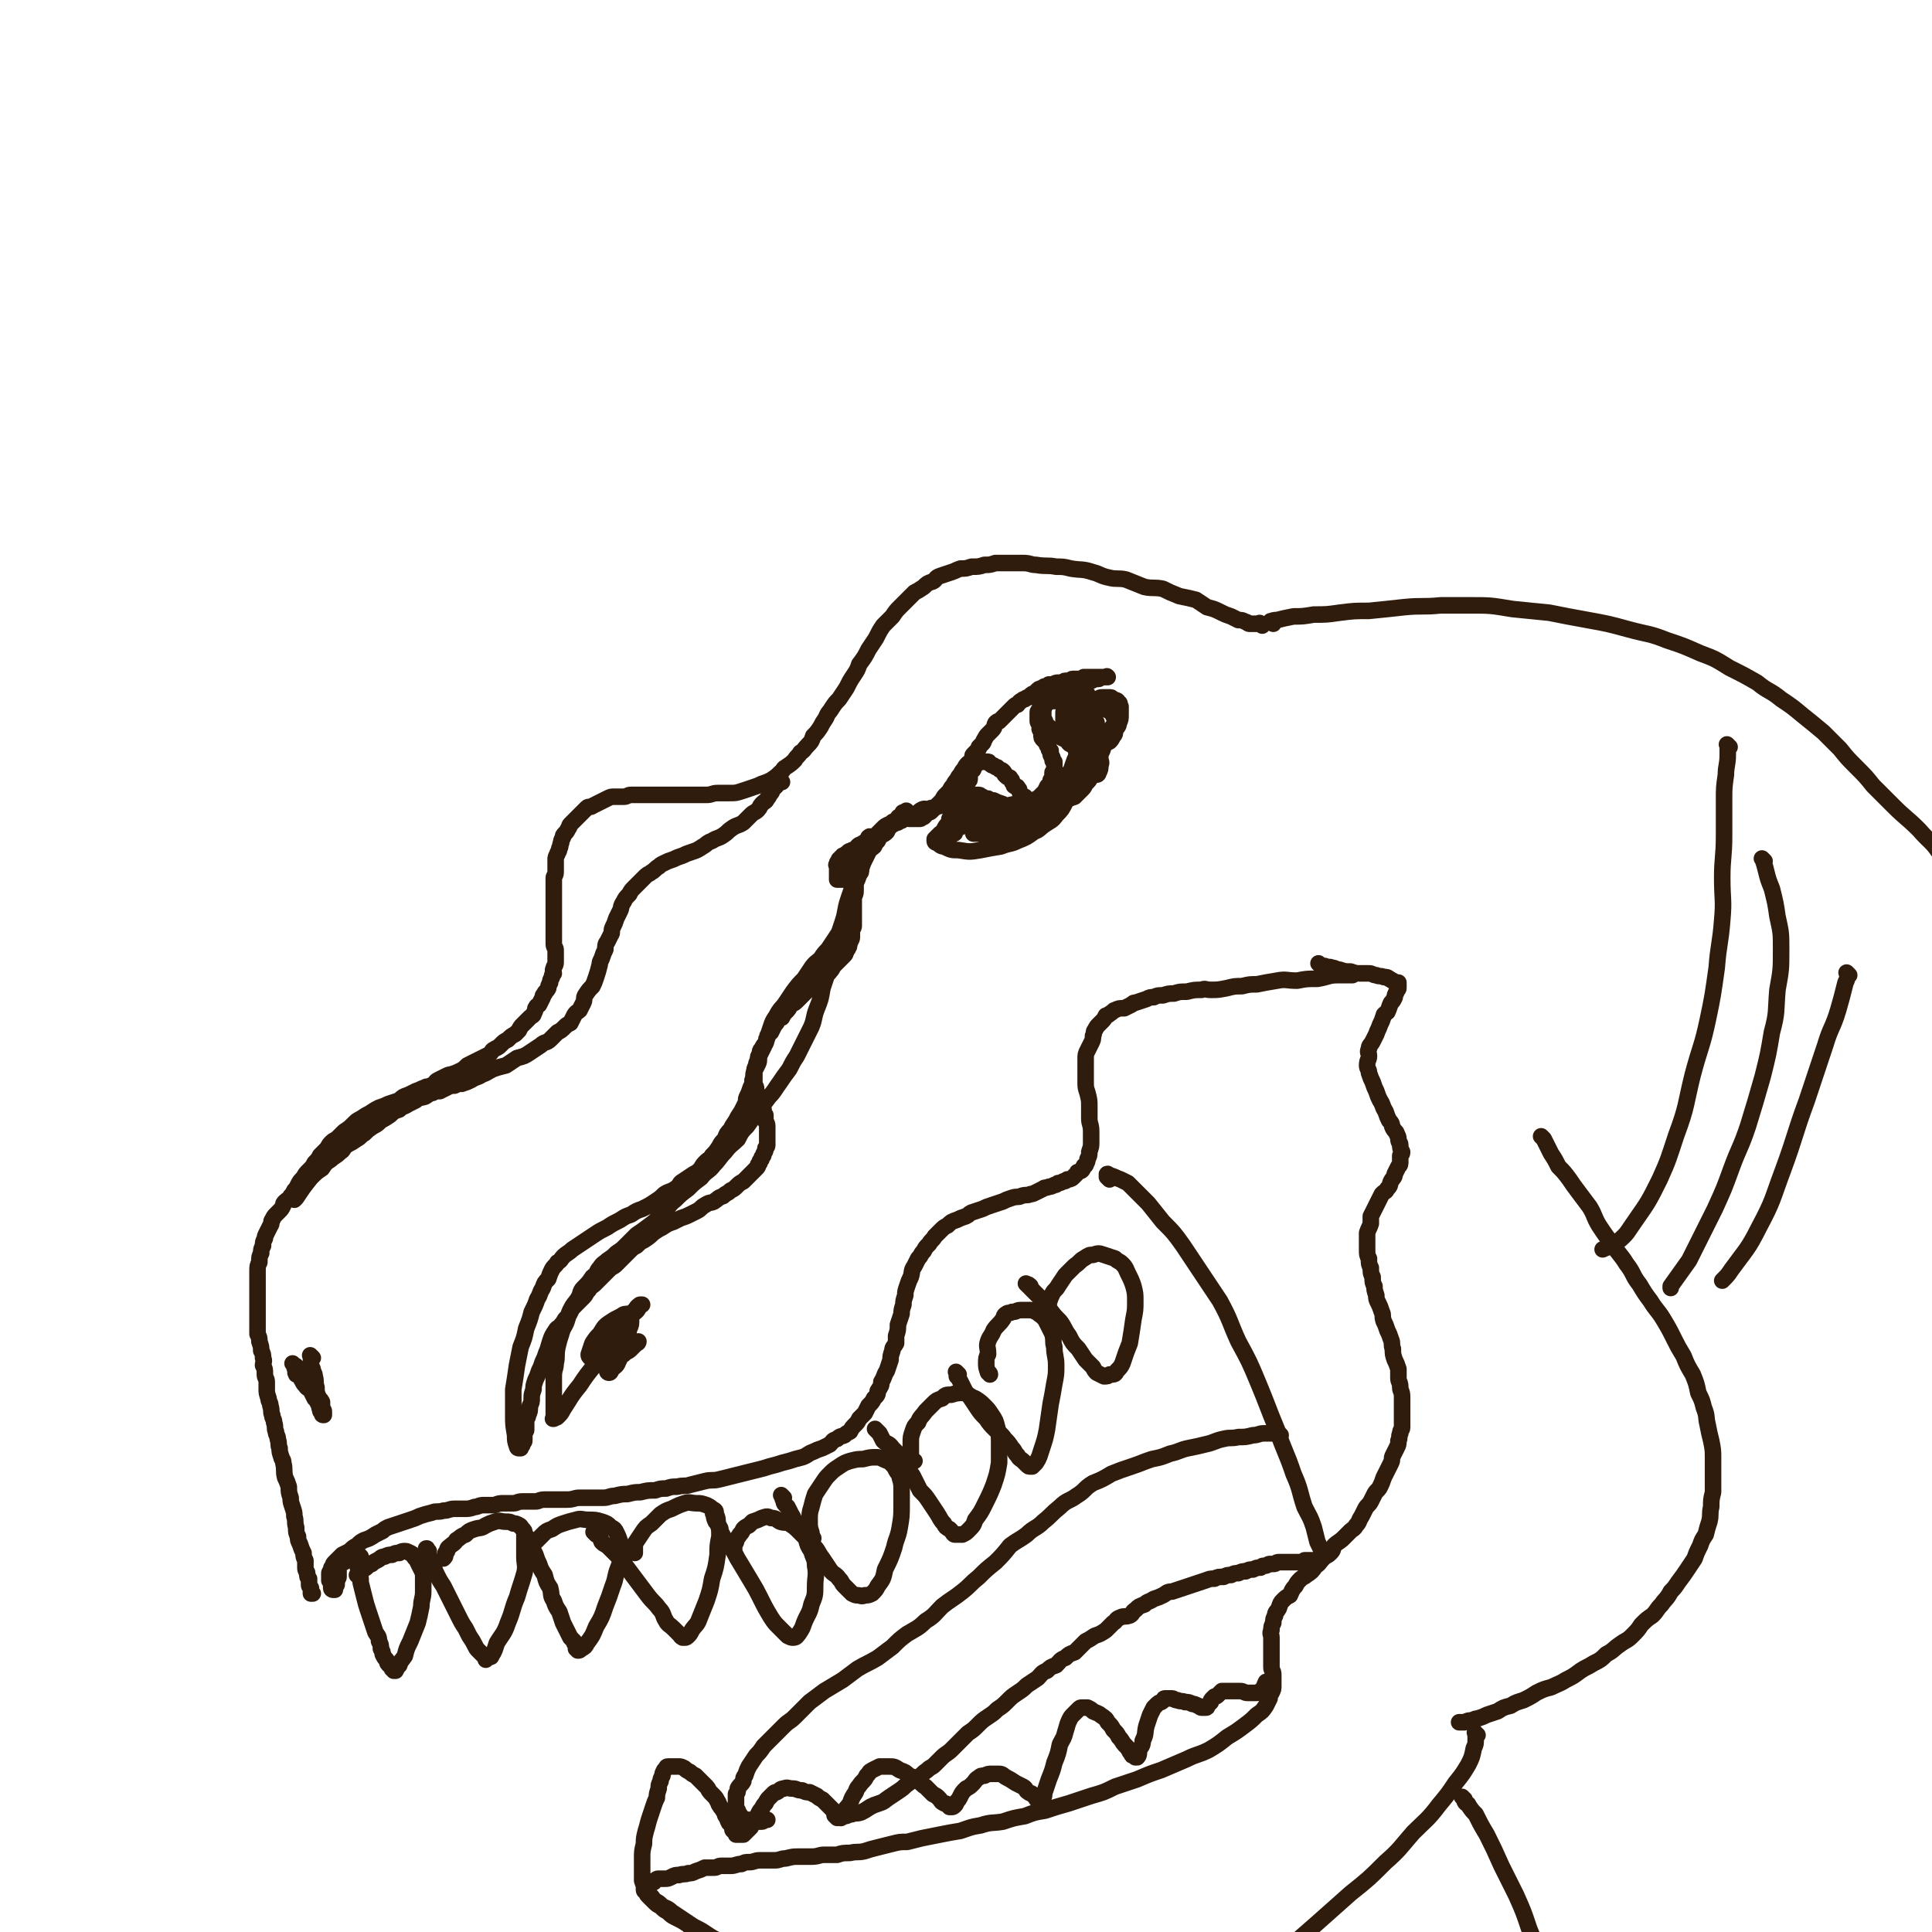 <svg viewBox='0 0 1050 1050' version='1.1' xmlns='http://www.w3.org/2000/svg' xmlns:xlink='http://www.w3.org/1999/xlink'><g fill='none' stroke='#301C0C' stroke-width='9' stroke-linecap='round' stroke-linejoin='round'><path d='M492,443c-1,-1 -1,-1 -1,-1 -1,-1 0,0 0,0 0,0 0,0 0,0 0,0 0,0 0,0 -1,-1 0,0 0,0 0,0 0,0 0,0 0,0 0,0 0,0 -1,-1 0,0 0,0 0,0 0,0 0,0 0,0 0,0 0,0 -1,-1 0,0 0,0 0,0 0,0 0,0 0,1 0,1 0,1 0,0 0,0 0,0 1,1 1,0 2,1 1,0 1,1 1,1 0,0 0,0 0,0 1,0 1,0 2,0 1,0 1,0 1,0 1,0 1,0 1,0 1,0 1,0 2,0 1,0 0,-1 1,-1 0,0 1,0 1,0 1,-1 1,-1 2,-2 1,-1 1,0 2,-1 1,-1 1,-1 2,-2 1,-1 1,-1 2,-2 1,-1 1,-1 2,-2 1,-2 1,-2 2,-3 1,-1 1,-1 2,-2 1,-2 1,-2 2,-3 1,-2 1,-2 2,-3 1,-2 1,-2 2,-3 1,-2 1,-2 2,-3 1,-2 1,-2 2,-3 1,-1 2,-1 2,-2 1,-2 0,-2 1,-3 1,-1 1,-1 2,-2 1,-1 1,-1 1,-2 1,-1 1,-1 2,-2 1,-1 0,-1 1,-2 1,-2 1,-2 2,-3 1,-1 1,-1 2,-2 2,-2 1,-2 2,-4 1,-1 1,-1 2,-1 1,-1 1,-1 2,-2 1,-1 1,-1 2,-2 1,-1 1,-1 2,-2 1,-1 1,-1 2,-2 1,-1 1,-1 2,-1 1,-1 1,-2 2,-2 1,-1 1,-1 2,-1 1,-1 1,-1 2,-1 1,-1 1,-1 1,-1 1,-1 1,-1 2,-1 1,-1 1,-1 2,-2 0,0 0,0 0,0 1,-1 2,-1 3,-1 0,0 0,-1 1,-1 1,0 1,0 2,-1 1,0 1,0 2,0 1,0 1,-1 3,-1 1,0 1,0 2,0 1,0 1,-1 2,-1 1,0 1,0 2,0 1,0 1,-1 2,-1 1,0 1,0 2,0 1,0 1,0 2,0 1,0 1,0 2,-1 1,0 1,0 2,0 1,0 1,0 2,0 1,0 1,0 2,0 1,0 1,0 2,0 0,0 0,0 1,0 0,0 0,0 1,0 1,0 1,0 1,0 0,0 0,0 0,0 1,0 1,0 1,0 0,0 0,0 0,0 1,0 1,0 1,0 0,0 0,0 0,0 0,0 0,0 0,0 -1,-1 0,0 0,0 0,0 0,0 0,0 0,0 0,0 -1,0 0,0 0,0 0,0 0,0 0,0 -1,0 -1,0 -1,0 -2,0 -1,0 0,1 -1,1 -1,0 -1,0 -2,0 -1,0 -1,1 -2,1 -1,0 -1,0 -2,0 -1,0 -1,1 -2,1 -1,0 -1,0 -2,0 -1,0 -1,0 -2,1 -1,0 -1,1 -2,1 -1,1 -1,0 -2,1 -1,1 -1,1 -2,2 -1,1 -1,1 -2,1 -1,1 -1,1 -2,1 -1,1 -1,0 -2,1 -1,0 -1,0 -2,1 -1,0 -1,0 -2,1 -1,0 -1,1 -1,1 0,1 0,1 0,1 0,1 0,1 -1,1 0,1 0,1 -1,1 -1,0 -1,0 -1,0 0,0 0,1 0,1 0,1 -1,0 -1,1 0,0 0,0 0,1 0,1 0,1 0,2 0,1 0,1 0,1 0,1 0,1 0,1 0,1 1,1 1,2 1,1 0,1 0,2 0,1 1,1 1,2 0,1 0,1 0,1 0,2 0,2 1,3 1,1 1,1 1,1 1,1 1,1 1,2 1,1 1,1 1,2 0,1 1,1 1,1 0,1 0,1 0,2 0,1 1,1 1,2 0,1 0,1 0,1 0,1 1,1 1,1 0,1 0,1 0,2 0,1 0,1 0,1 0,1 0,1 0,2 0,1 -1,0 -1,1 0,1 0,1 0,2 0,1 0,1 -1,2 0,0 0,0 0,1 0,1 0,1 -1,2 0,0 -1,0 -1,1 -1,1 0,1 -1,2 0,0 0,0 -1,1 0,0 0,0 -1,1 -1,1 -1,1 -2,2 0,0 -1,0 -2,1 -1,0 -1,0 -2,1 0,0 0,0 -1,1 -1,0 -1,0 -2,1 -1,0 -1,0 -2,0 -1,0 -1,1 -2,1 -2,1 -2,0 -4,0 -1,0 -1,0 -2,0 -1,0 -1,0 -2,0 -1,0 -1,0 -2,0 0,0 0,0 -1,0 -1,0 -1,0 -2,0 -1,0 -1,0 -2,0 -1,0 -1,-1 -2,-1 0,0 0,0 -1,0 -1,0 -1,-1 -2,-1 -1,0 -1,0 -2,0 0,0 0,-1 -1,-1 0,0 0,0 -1,0 0,0 -1,0 -1,-1 0,0 0,-1 0,-1 0,0 0,0 -1,0 0,0 0,0 0,0 0,0 0,0 -1,-1 0,0 0,0 0,0 0,0 -1,0 -1,-1 0,0 0,0 0,-1 0,0 0,0 0,-1 0,0 0,0 0,-1 0,-1 0,-1 0,-2 0,-1 1,-1 1,-2 1,-1 1,-1 1,-2 0,-1 0,-1 0,-2 0,-1 0,-1 1,-2 0,-1 1,0 1,-1 0,0 0,-1 0,-1 0,-1 1,0 1,-1 0,0 0,-1 0,-1 0,0 1,0 1,0 1,0 0,-1 1,-1 1,0 1,0 1,0 1,0 1,0 1,0 1,0 1,0 1,0 1,0 1,0 2,0 1,0 0,1 1,1 1,1 1,1 2,1 1,1 1,1 2,1 1,1 1,1 1,1 1,1 1,0 2,1 1,1 1,1 1,2 1,1 1,1 1,1 1,1 2,0 2,1 1,1 1,1 1,2 1,1 1,1 1,2 1,1 2,0 2,1 1,1 1,1 1,2 1,1 0,2 1,2 1,1 1,1 2,1 1,1 1,1 1,2 1,1 1,1 1,1 '/><path d='M593,386c-1,-1 -1,-1 -1,-1 -1,-1 0,0 0,0 0,0 0,0 0,0 0,0 0,0 0,0 -1,-1 0,0 0,0 0,0 -1,0 -2,0 -1,0 -1,0 -2,1 -1,0 -1,0 -2,1 -1,0 -2,0 -3,1 -1,1 0,1 -1,2 -1,1 -1,1 -2,2 0,0 -1,0 -1,1 0,1 0,1 0,2 0,1 -1,1 -1,2 0,0 0,0 1,1 0,0 0,0 0,0 0,0 0,0 0,0 1,0 2,1 3,0 1,0 1,-1 2,-2 1,-1 1,-1 2,-2 1,-1 1,-1 1,-3 0,-2 0,-2 0,-4 0,-2 0,-2 0,-4 0,-1 0,-1 -1,-1 -1,-1 -1,-1 -2,-1 -1,0 0,1 -1,1 -1,1 -1,0 -2,1 -1,1 -1,1 -2,2 -1,1 -1,1 -1,3 0,2 0,2 0,4 0,3 1,3 1,5 1,2 1,2 1,4 1,2 0,2 1,3 1,1 1,0 2,1 1,1 1,2 2,2 2,1 2,0 3,0 2,0 2,0 3,-1 2,-1 1,-1 2,-2 1,-1 2,-1 2,-2 1,-2 1,-2 1,-3 0,-2 0,-2 0,-3 0,-2 0,-2 0,-3 0,-1 -1,-1 -1,-1 -1,0 -1,-1 -1,-1 -1,0 -1,0 -2,0 -1,0 -1,0 -2,0 -2,1 -2,1 -2,2 -1,2 -1,2 -1,4 -1,1 -1,0 -1,1 0,2 0,2 1,3 1,1 1,1 2,1 2,1 2,1 4,1 2,0 3,0 5,0 3,-2 3,-2 5,-4 2,-1 2,-1 3,-2 1,-2 2,-2 2,-4 1,-2 1,-2 1,-5 0,-2 0,-2 0,-4 -1,-1 0,-2 -1,-2 -1,-2 -1,-1 -3,-2 -1,-1 -1,-1 -2,-1 -2,0 -2,0 -4,0 -2,0 -2,1 -3,2 -1,0 -1,0 -3,2 -1,0 -1,0 -2,2 0,0 0,1 -1,2 0,1 0,1 0,2 0,0 0,0 0,1 0,0 1,0 1,0 0,0 0,1 1,1 0,0 0,0 1,-1 0,0 0,0 0,-1 0,-1 0,-1 0,-2 0,-1 0,-1 -1,-2 -1,-1 -1,-2 -3,-3 -2,-1 -2,-1 -4,-2 -3,0 -3,0 -6,0 -3,0 -3,0 -6,1 -2,0 -2,0 -4,1 -1,1 -1,1 -2,3 0,1 0,1 0,3 0,2 0,2 1,4 0,1 0,2 2,3 2,3 2,3 5,5 4,2 4,2 9,4 4,1 4,2 8,2 4,0 4,0 7,-1 2,-1 2,-1 4,-2 1,-1 1,-1 2,-3 1,-1 1,-1 1,-3 0,-2 0,-2 0,-4 0,-2 0,-2 -1,-4 -1,-2 -1,-2 -3,-3 -1,-1 -1,-1 -3,-2 -2,-1 -2,-1 -5,-1 -2,0 -3,0 -5,1 -1,0 -2,0 -3,1 -1,1 -1,1 -2,3 -1,1 -1,2 -1,3 0,2 0,2 0,4 0,2 0,2 1,3 0,1 0,1 1,2 1,1 2,1 3,1 1,0 1,0 2,0 1,0 1,0 2,-1 1,-1 2,-1 2,-3 1,-3 1,-3 1,-6 0,-3 -1,-3 -1,-5 -1,-3 0,-3 -1,-5 -1,-2 -1,-2 -2,-3 0,-1 0,-1 -1,-2 -1,-1 -1,-1 -2,-2 -1,0 -1,0 -1,0 -1,1 -2,1 -2,2 -1,2 -1,2 -1,5 -1,4 -1,5 -1,9 1,5 1,5 2,10 1,5 1,5 2,9 1,3 2,3 3,6 2,2 2,3 3,4 1,1 1,1 2,1 1,0 1,1 1,1 1,0 1,-1 1,-1 1,-2 1,-2 1,-4 1,-2 0,-2 0,-4 0,-1 0,-1 0,-3 0,-1 0,-1 0,-2 0,-1 -1,-1 -1,-1 0,-1 0,-1 0,-1 0,0 0,0 0,0 0,0 0,0 0,0 -1,-1 0,0 0,0 0,1 0,2 0,3 0,2 0,2 -1,3 0,2 0,2 0,4 -1,2 -1,2 -2,4 0,2 0,2 -1,3 -1,2 -1,2 -3,4 -1,2 -1,2 -2,3 -2,2 -2,2 -4,4 -3,1 -3,1 -6,3 -3,1 -3,1 -6,3 -2,1 -3,0 -5,1 -3,0 -3,0 -6,1 -3,0 -3,0 -6,-1 -3,0 -3,0 -6,-1 -2,0 -2,-1 -4,-2 -3,-1 -3,-1 -5,-2 -2,0 -2,0 -3,-1 -2,0 -2,0 -3,-1 -1,0 -1,-1 -2,-1 0,0 -1,0 -1,0 -2,0 -2,0 -4,0 -1,0 -1,0 -2,1 0,0 0,0 -1,1 -1,1 -2,1 -3,3 -1,2 -1,2 -2,4 -1,2 -1,1 -3,4 0,1 0,1 -1,3 -1,1 -1,1 -2,3 0,1 0,1 0,2 0,0 -1,0 -1,1 0,0 0,0 0,0 0,0 1,0 1,0 1,0 1,0 3,-1 1,-1 1,-1 2,-2 1,-1 1,0 3,-1 1,-1 1,-1 3,-2 0,0 0,-1 1,-1 0,0 0,0 1,0 0,0 0,0 0,0 0,0 0,0 0,0 -1,0 -1,0 -2,0 -1,1 0,1 -1,2 -1,1 -2,0 -3,1 -1,1 0,1 -1,2 0,1 0,1 -1,1 0,0 -1,0 -1,0 0,0 0,1 0,1 0,0 0,0 0,0 0,0 -1,0 0,0 0,-1 0,-1 1,-1 1,0 1,0 1,-1 0,-1 0,-1 0,-1 0,0 0,0 0,0 0,-1 0,-1 0,-1 0,0 -1,0 -1,0 -1,0 -1,0 -2,0 -1,1 -1,1 -2,2 -1,1 -2,0 -3,1 -1,1 -1,1 -2,2 -1,1 -1,1 -1,1 0,1 0,1 0,1 0,1 1,1 1,1 2,1 2,2 4,2 4,2 4,2 8,2 6,1 6,1 12,0 5,-1 5,-1 11,-2 5,-2 5,-1 9,-3 5,-2 5,-2 9,-5 3,-1 3,-2 6,-4 3,-2 4,-2 6,-5 3,-3 3,-3 5,-7 2,-4 2,-4 4,-9 1,-4 0,-4 1,-8 1,-4 2,-4 2,-8 1,-3 1,-3 1,-6 0,-2 0,-2 0,-5 0,-1 0,-1 0,-3 0,-1 0,-1 0,-2 0,0 0,0 0,-1 0,0 0,0 0,-1 0,0 0,0 0,0 0,0 0,0 0,0 -1,-1 0,0 0,0 0,1 0,1 0,3 0,2 0,2 0,4 0,2 0,2 -1,5 -1,3 -1,3 -1,6 -1,2 -1,2 -2,5 -1,3 -1,3 -3,5 -1,2 -1,2 -2,4 -2,2 -2,2 -4,4 -2,1 -2,1 -5,3 -3,1 -3,1 -7,3 -4,1 -4,1 -8,2 -3,0 -3,0 -7,1 -4,0 -4,0 -8,1 -3,0 -3,0 -5,0 -2,0 -2,0 -4,0 -1,0 -1,0 -3,0 0,0 0,0 -1,0 0,0 0,0 -1,0 0,0 0,1 0,1 0,0 1,0 1,0 2,0 2,0 3,1 3,1 3,1 6,2 5,1 5,1 9,1 5,0 5,0 10,-1 5,-1 5,0 10,-2 5,-1 5,-1 9,-4 5,-3 5,-3 10,-7 3,-3 3,-3 5,-6 4,-4 4,-4 7,-9 2,-3 2,-3 4,-7 1,-3 1,-3 3,-6 1,-2 1,-2 2,-4 0,-1 1,-1 1,-2 0,0 0,0 0,-1 0,0 0,0 0,0 0,0 0,-1 0,0 -1,0 0,0 0,1 -1,2 -1,2 -2,3 -2,3 -2,2 -4,5 -3,4 -2,4 -5,7 -3,4 -3,4 -6,7 -4,4 -4,4 -8,7 -5,4 -5,5 -10,8 -5,3 -5,3 -10,5 -3,2 -4,2 -7,4 -4,2 -3,3 -6,4 -3,2 -3,1 -6,2 -2,1 -2,1 -4,2 -2,1 -2,0 -3,1 -1,0 -1,0 -2,1 -1,1 -1,1 -2,1 0,0 0,0 0,0 -1,0 -1,0 -1,0 0,0 1,0 1,0 1,0 1,0 1,0 3,0 3,1 6,0 3,-1 3,-1 6,-2 3,-1 3,-1 7,-2 2,-1 2,-2 4,-2 2,-1 2,-1 4,-1 0,0 0,0 1,0 0,0 0,0 0,0 1,0 0,0 0,0 0,-1 1,0 0,0 -1,1 -1,1 -2,1 -3,1 -3,0 -5,1 -2,0 -2,1 -4,1 -2,1 -2,1 -5,1 -2,0 -2,0 -4,0 -2,0 -2,0 -4,-1 -1,-1 -1,-1 -2,-1 -2,-1 -2,-1 -3,-2 -2,-1 -2,-1 -2,-2 -1,-1 -1,-1 -2,-2 0,0 0,0 -1,-1 0,0 -1,0 -1,-1 0,0 0,-1 -1,-1 0,-1 0,-1 -1,-1 0,0 0,0 -1,-1 -1,0 -1,0 -2,0 -1,0 -1,0 -2,0 -1,0 -1,0 -2,0 -2,0 -2,0 -4,1 -1,0 -1,0 -3,1 -2,0 -2,0 -4,1 -1,0 -1,-1 -3,0 -2,1 -2,2 -4,3 -2,1 -2,0 -4,1 -2,1 -1,1 -3,2 -1,0 -1,0 -2,1 -2,0 -2,0 -3,1 -1,1 -1,0 -2,1 -1,0 -1,0 -2,1 -1,1 -1,1 -2,2 -1,1 -1,1 -2,2 -1,0 -1,0 -2,1 -1,0 -1,0 -3,1 -1,1 -1,1 -2,2 -1,0 -1,0 -2,1 -1,0 -1,0 -2,1 0,0 0,1 -1,1 -1,1 -1,1 -2,1 -1,1 -1,0 -2,1 0,0 0,1 0,1 0,0 -1,0 -1,0 -1,0 0,1 -1,1 0,0 -1,0 -1,0 0,0 0,1 0,1 0,0 -1,0 -1,0 0,0 0,1 0,1 0,0 -1,0 -1,0 0,0 0,1 0,1 0,0 0,0 0,0 0,1 -1,0 -1,1 0,0 0,1 0,1 0,0 0,0 0,0 0,0 0,-1 0,0 -1,0 0,0 0,1 0,0 0,0 0,0 0,1 0,1 0,1 0,0 0,0 0,0 0,1 0,1 0,1 0,1 0,1 0,1 0,0 0,0 0,0 0,1 0,1 0,1 0,0 0,0 0,0 0,1 0,1 0,1 0,0 0,0 0,0 0,1 0,1 0,1 0,1 0,1 0,1 0,0 1,0 1,0 0,0 0,0 0,0 1,0 1,0 1,0 0,0 0,0 0,0 1,0 0,0 0,0 0,-1 0,0 0,0 0,0 0,0 0,0 1,0 1,0 1,0 0,0 0,0 0,0 1,0 1,0 1,0 0,0 0,-1 0,-1 1,-1 1,-1 1,-1 1,-1 1,-2 1,-3 1,-1 2,-1 2,-2 2,-2 1,-2 2,-4 1,-1 1,-1 2,-3 1,-1 1,-2 2,-3 2,-2 2,-1 3,-3 2,-1 1,-1 2,-2 2,-2 2,-2 4,-4 1,-1 1,-1 2,-2 1,-1 1,-1 3,-2 1,0 0,0 2,-1 0,-1 1,0 2,-1 0,0 0,-1 1,-1 0,-1 0,-1 1,-1 0,0 0,0 1,-1 0,0 1,0 1,0 0,0 0,-1 0,-1 0,0 1,0 1,0 0,0 0,-1 0,-1 0,0 1,0 1,0 0,0 0,0 0,0 0,0 0,0 0,0 -1,-1 0,0 0,0 0,0 0,0 0,0 0,1 0,1 0,1 -1,1 -1,0 -2,1 -1,1 -1,1 -2,2 -1,1 -1,1 -2,2 -1,1 -2,1 -3,2 -1,1 -1,1 -2,3 -1,1 -1,1 -3,2 -1,1 -1,1 -2,3 -1,1 -1,1 -2,3 -1,1 -2,1 -3,3 -1,2 -1,2 -2,4 -1,2 -1,2 -2,5 0,2 0,2 -1,3 -1,3 -1,3 -2,5 0,2 0,2 0,4 0,3 -1,2 -1,5 0,1 0,1 0,3 0,2 0,2 0,4 0,2 0,2 0,4 0,2 0,2 0,3 0,2 -1,1 -1,3 0,2 0,2 0,3 0,2 -1,2 -1,3 -1,2 0,2 -1,3 0,1 -1,1 -1,2 -1,1 0,1 -1,2 -1,1 -1,1 -2,2 -1,1 -1,1 -2,2 -1,1 -1,1 -2,2 -1,2 -1,2 -2,3 -1,2 -2,1 -3,2 -2,1 -2,2 -3,3 -2,2 -2,2 -3,3 -2,2 -2,1 -3,2 -2,2 -2,2 -3,3 -2,2 -2,2 -3,3 -2,2 -2,1 -3,2 -1,1 -1,2 -2,3 -2,2 -2,2 -3,4 -1,0 -1,0 -2,1 -1,2 -1,2 -2,3 -1,2 -1,2 -2,4 -1,1 -2,1 -2,3 -1,1 0,1 -1,3 -1,1 -1,1 -2,3 -1,1 -1,1 -1,3 -1,1 -1,1 -1,3 -1,2 -1,2 -1,3 -1,2 -1,2 -1,4 0,1 0,1 0,2 0,2 0,2 0,4 0,1 1,1 1,3 0,1 0,1 0,2 0,1 0,1 1,3 0,2 0,2 1,3 1,2 1,2 2,3 0,2 0,2 1,3 0,2 0,2 0,3 0,1 1,1 1,3 0,1 0,1 0,2 0,1 0,1 0,3 0,1 0,1 0,2 0,1 0,1 0,3 0,1 0,1 -1,2 0,2 0,1 -1,3 0,1 0,1 -1,2 0,1 0,1 -1,2 0,1 0,1 -1,2 0,1 0,1 -1,2 -1,1 -1,1 -2,2 -1,1 -1,1 -2,2 -1,1 -1,1 -3,3 -2,1 -2,1 -4,3 -1,1 -1,1 -3,2 -2,2 -2,1 -4,3 -3,1 -2,1 -5,3 -2,1 -2,0 -5,2 -2,1 -2,2 -4,3 -2,1 -2,1 -4,2 -2,1 -2,1 -5,2 -2,1 -2,1 -4,2 -3,1 -3,1 -6,3 -2,1 -2,1 -5,3 -2,2 -2,2 -5,4 -2,1 -2,1 -4,3 -2,1 -2,1 -4,3 -1,1 -1,1 -3,3 -2,2 -2,2 -4,4 -2,2 -2,1 -4,3 -2,2 -2,2 -4,4 -2,2 -2,2 -4,4 -1,1 -2,1 -3,3 -2,2 -1,2 -3,4 -2,2 -2,2 -4,4 -2,2 -2,2 -3,4 -1,2 -1,2 -2,3 -2,2 -1,2 -3,4 -1,2 -2,1 -3,3 -2,3 -2,3 -3,6 -1,3 -1,4 -2,6 -1,3 -1,3 -2,5 -1,3 -1,3 -2,5 -1,3 -1,3 -2,5 -1,3 -1,3 -1,5 -1,3 -1,3 -1,5 0,2 0,2 -1,4 0,3 0,3 -1,5 0,2 -1,1 -1,4 0,1 0,2 0,4 0,1 -1,1 -1,2 0,2 0,2 0,4 0,1 -1,0 -1,1 0,1 0,1 0,1 0,1 -1,0 -1,1 -1,0 0,1 0,1 0,0 0,0 0,0 0,0 -1,0 -1,0 -1,0 -1,-1 -1,-1 -1,-3 -1,-3 -1,-6 -1,-6 -1,-6 -1,-11 0,-7 0,-7 0,-14 1,-6 1,-6 2,-13 1,-5 1,-5 2,-10 2,-5 2,-5 3,-10 2,-5 2,-5 3,-9 2,-4 2,-4 3,-7 2,-3 1,-3 3,-6 1,-3 1,-3 3,-5 1,-3 1,-3 2,-5 1,-2 2,-2 3,-4 2,-1 2,-2 3,-3 2,-2 3,-2 5,-4 3,-2 3,-2 6,-4 3,-2 3,-2 6,-4 3,-2 3,-2 7,-4 3,-2 3,-2 7,-4 3,-2 3,-2 6,-3 3,-2 3,-2 6,-3 4,-2 4,-2 7,-4 3,-2 3,-2 5,-4 3,-2 3,-1 6,-3 3,-2 2,-3 4,-4 3,-2 3,-2 6,-4 2,-1 2,-1 4,-3 1,-2 1,-2 3,-4 1,-1 2,-1 3,-3 2,-2 2,-2 4,-5 1,-2 1,-2 3,-4 1,-3 1,-3 3,-5 1,-2 1,-2 3,-5 1,-2 1,-2 3,-5 1,-2 1,-2 2,-4 1,-2 0,-2 1,-4 1,-2 1,-2 2,-5 1,-2 1,-2 1,-4 1,-2 0,-2 1,-5 1,-2 1,-2 2,-4 1,-2 0,-3 1,-5 1,-2 1,-2 2,-4 1,-2 1,-2 2,-5 1,-3 1,-3 2,-6 1,-3 1,-3 3,-6 2,-4 3,-4 5,-7 2,-3 2,-3 4,-6 3,-4 3,-4 6,-7 2,-3 2,-3 4,-6 2,-3 3,-3 5,-5 2,-3 2,-3 4,-5 2,-3 2,-3 4,-6 2,-3 2,-3 3,-5 2,-3 2,-3 3,-5 1,-3 1,-3 2,-6 1,-4 0,-4 1,-8 1,-3 1,-3 2,-7 1,-3 1,-3 1,-6 1,-2 1,-2 1,-5 1,-2 1,-2 1,-3 1,-2 1,-2 1,-4 0,-1 1,-1 1,-2 0,-1 0,-1 1,-2 0,-1 1,-1 1,-1 0,-1 0,-1 0,-1 0,0 0,0 0,0 1,0 1,0 1,0 0,0 0,0 0,0 0,0 0,0 0,0 -1,-1 0,0 0,0 0,1 -1,1 -1,2 -1,3 -1,3 -1,5 -2,3 -2,3 -3,7 -2,4 -2,4 -3,9 -2,5 -2,5 -4,11 -2,6 -1,6 -3,12 -2,6 -2,6 -4,12 -2,6 -1,6 -3,12 -2,6 -2,6 -4,12 -1,6 -1,6 -3,11 -2,5 -1,5 -3,10 -2,4 -2,4 -4,8 -2,4 -2,4 -4,8 -2,3 -2,3 -4,7 -3,4 -3,4 -5,7 -3,4 -3,5 -6,8 -3,4 -3,4 -6,8 -3,3 -3,4 -6,8 -3,3 -3,3 -5,7 -3,3 -4,3 -7,7 -3,3 -3,4 -6,7 -3,4 -4,3 -7,7 -4,3 -4,3 -7,6 -4,3 -4,3 -7,6 -4,3 -3,4 -7,7 -3,4 -3,4 -7,7 -4,3 -4,3 -7,5 -3,3 -3,3 -6,6 -2,2 -2,2 -5,4 -2,2 -2,2 -5,4 -2,2 -2,1 -4,4 -2,2 -1,3 -4,5 -2,3 -2,3 -5,6 -2,2 -1,3 -3,6 -2,3 -2,2 -4,6 -1,2 -1,3 -2,6 -1,3 -2,3 -3,7 -1,3 -1,3 -2,7 -1,5 0,5 -1,9 0,3 -1,3 -1,7 0,3 0,3 0,6 0,2 0,2 0,5 0,2 0,2 0,4 0,1 0,1 0,2 0,2 0,2 0,3 0,1 0,1 0,2 0,1 0,1 0,1 0,0 0,0 0,0 0,0 -1,0 0,0 0,-1 1,0 2,-1 2,-2 2,-2 3,-4 4,-6 4,-7 9,-13 4,-6 4,-6 9,-12 4,-5 4,-5 8,-11 3,-4 3,-4 6,-9 3,-3 3,-3 5,-6 2,-2 3,-2 4,-4 1,-1 0,-2 1,-2 0,0 1,0 1,0 0,0 0,0 0,0 -1,0 -1,0 -1,0 -2,1 -2,2 -3,3 -3,3 -3,2 -5,4 -3,3 -3,3 -5,6 -1,3 -1,3 -2,7 -1,3 -1,3 -2,7 -1,2 -1,2 -1,5 0,2 0,2 0,3 0,1 0,1 0,1 0,1 1,1 1,1 1,0 1,-1 1,-1 2,-3 3,-2 4,-5 2,-4 2,-4 4,-9 1,-4 1,-4 2,-9 1,-2 1,-2 1,-5 0,-1 0,-1 0,-2 0,-1 -1,-1 -1,-1 -2,0 -3,0 -4,1 -4,2 -4,2 -7,4 -3,2 -3,3 -5,6 -2,2 -2,2 -4,5 -1,3 -1,3 -2,6 0,1 0,1 1,2 1,1 2,0 4,0 4,-1 4,-1 9,-2 4,-1 4,-1 8,-3 2,-1 2,-1 4,-3 0,0 0,0 1,-1 0,0 0,0 0,0 0,0 0,1 -1,1 -1,1 -1,1 -3,3 -1,1 -1,1 -3,2 0,0 -1,1 -1,1 0,0 0,-1 0,-2 0,0 0,0 0,0 '/><path d='M686,340c-1,-1 -1,-1 -1,-1 -1,-1 0,0 0,0 0,0 0,0 -1,0 -1,0 -1,0 -2,0 -2,0 -2,0 -3,0 -1,0 -1,-1 -2,-1 -2,-1 -2,-1 -4,-1 -2,-1 -2,-1 -4,-2 -3,-1 -3,-1 -5,-2 -4,-2 -4,-2 -8,-3 -3,-2 -3,-2 -6,-4 -4,-1 -4,-1 -9,-2 -5,-2 -5,-2 -9,-4 -5,-1 -5,0 -10,-1 -5,-2 -5,-2 -10,-4 -4,-1 -5,0 -9,-1 -5,-1 -5,-2 -9,-3 -6,-2 -6,-1 -12,-2 -4,-1 -4,-1 -8,-1 -5,-1 -5,0 -11,-1 -3,0 -3,-1 -7,-1 -3,0 -3,0 -7,0 -4,0 -4,0 -8,0 -3,1 -3,1 -6,1 -3,1 -3,1 -7,1 -3,1 -3,1 -6,1 -3,1 -2,1 -5,2 -3,1 -3,1 -6,2 -3,1 -2,2 -4,3 -3,1 -3,1 -5,3 -3,2 -3,2 -5,3 -2,2 -2,2 -4,4 -2,2 -2,2 -4,4 -2,2 -2,2 -4,5 -2,2 -2,2 -5,5 -2,3 -2,3 -4,7 -2,3 -2,3 -4,6 -2,4 -2,4 -5,8 -1,3 -1,3 -3,6 -2,3 -2,3 -4,7 -2,3 -2,3 -4,6 -2,2 -2,2 -4,5 -1,2 -2,2 -3,5 -2,3 -2,3 -3,5 -2,3 -2,3 -4,5 -1,3 -1,3 -3,5 -2,2 -2,3 -4,4 -1,2 -2,2 -3,4 -2,2 -2,2 -5,4 -2,1 -1,2 -3,3 -2,2 -2,2 -5,4 -2,1 -2,1 -5,2 -2,1 -2,1 -5,2 -3,1 -3,1 -6,2 -3,1 -3,1 -7,1 -3,0 -3,0 -6,0 -3,0 -3,1 -6,1 -4,0 -4,0 -8,0 -3,0 -3,0 -5,0 -4,0 -4,0 -7,0 -3,0 -3,0 -6,0 -2,0 -2,0 -5,0 -2,0 -2,0 -5,0 -2,0 -2,0 -5,0 -2,0 -2,1 -4,1 -2,0 -2,0 -5,0 -2,0 -2,0 -4,1 -2,1 -2,1 -4,2 -2,1 -2,1 -4,2 -1,1 -2,0 -3,1 -1,1 -1,1 -2,2 -2,2 -2,2 -3,3 -1,1 -1,1 -2,2 -1,1 -1,1 -2,2 -1,1 0,1 -1,2 -1,2 -1,2 -2,3 -1,1 -1,1 -1,2 -1,2 -1,2 -1,3 -1,2 0,2 -1,3 0,2 -1,2 -1,3 -1,2 -1,2 -1,3 0,2 0,2 0,4 0,2 0,2 0,3 0,2 -1,2 -1,3 0,2 0,2 0,3 0,2 0,2 0,4 0,1 0,1 0,3 0,1 0,1 0,2 0,2 0,2 0,3 0,2 0,2 0,4 0,1 0,1 0,2 0,2 0,2 0,4 0,2 0,2 0,3 0,2 0,2 0,4 0,1 0,1 0,2 0,1 0,1 0,2 0,2 1,2 1,3 0,1 0,1 0,2 0,2 0,2 0,3 0,1 0,1 0,2 0,2 -1,2 -1,3 -1,2 0,2 0,3 -1,1 -1,1 -1,2 -1,2 -1,2 -1,3 -1,2 -1,2 -1,3 -1,2 -2,2 -2,3 -1,1 -1,1 -1,2 -1,2 -1,2 -2,4 -1,1 -1,0 -2,2 0,1 0,1 -1,3 0,1 -1,1 -2,2 -1,1 -1,1 -2,2 -1,1 -1,1 -2,2 -1,1 -1,1 -2,3 -1,1 -1,1 -2,2 -2,1 -2,1 -4,3 -2,1 -2,1 -4,3 -1,1 -1,1 -3,2 -2,1 -1,1 -3,3 -2,1 -2,1 -4,2 -2,1 -2,1 -4,2 -2,1 -2,1 -4,2 -2,2 -2,2 -4,3 -2,1 -2,1 -5,2 -1,0 -1,0 -3,1 -2,1 -2,1 -4,2 -2,1 -1,2 -4,3 -1,1 -2,0 -3,1 -3,1 -2,1 -5,2 -2,1 -2,1 -4,2 -3,1 -3,1 -5,3 -3,1 -3,1 -6,2 -2,1 -2,1 -5,2 -2,1 -2,1 -5,3 -2,1 -2,1 -5,3 -2,1 -2,1 -4,3 -2,2 -2,2 -5,4 -1,1 -1,1 -3,3 -2,2 -2,1 -4,3 -2,2 -1,2 -3,4 -1,1 -1,1 -3,3 -1,2 -1,2 -3,4 -1,2 -1,2 -3,4 -2,2 -2,2 -3,4 -2,2 -2,2 -3,4 -1,2 -1,2 -2,3 -1,2 -1,2 -2,3 -1,2 -2,2 -3,3 -1,1 -1,1 -1,2 -1,2 -1,2 -2,3 -1,1 -1,1 -2,2 -1,1 -1,1 -2,3 -1,1 0,2 -1,3 -1,2 -1,2 -2,4 -1,2 -1,2 -1,3 -1,2 -1,2 -1,4 -1,2 -1,2 -1,4 -1,2 -1,2 -1,5 -1,2 -1,2 -1,5 0,2 0,2 0,3 0,3 0,3 0,6 0,2 0,2 0,5 0,3 0,3 0,6 0,2 0,2 0,5 0,2 0,2 0,4 0,2 0,2 0,5 1,2 1,2 1,4 1,3 1,3 1,5 1,2 1,2 1,4 1,2 0,2 0,4 1,2 1,2 1,5 0,2 1,2 1,4 0,2 0,2 0,4 0,2 0,2 1,5 0,2 1,2 1,4 1,3 0,3 1,5 0,2 1,2 1,4 1,3 0,3 1,5 0,2 1,2 1,4 1,3 0,3 1,5 0,2 0,2 1,5 0,1 1,1 1,3 1,4 0,4 1,8 1,2 1,2 2,5 0,3 0,3 1,6 0,2 0,2 1,5 1,3 1,3 1,5 1,3 0,3 1,6 0,3 0,3 1,5 0,2 0,2 1,4 1,3 1,3 2,5 0,2 0,2 1,4 0,2 0,2 0,4 0,2 1,2 1,3 0,2 0,2 1,3 0,2 0,2 0,3 0,1 0,1 1,2 0,0 0,0 0,1 0,0 0,1 0,1 0,1 0,1 0,1 0,0 1,0 1,0 '/><path d='M187,849c-1,-1 -1,-1 -1,-1 -1,-1 0,0 0,0 0,0 0,0 0,0 0,0 0,-1 0,0 -1,0 0,1 0,1 0,1 -1,0 -1,1 -1,2 -1,2 -1,3 0,1 0,1 0,2 0,1 0,2 0,2 0,1 -1,1 -1,1 0,1 0,1 0,2 0,1 0,1 0,1 0,1 -1,1 -1,1 0,1 0,1 0,1 0,0 0,0 0,0 0,1 0,1 0,1 0,0 0,0 0,0 0,0 0,0 0,0 -1,-1 0,0 0,0 0,0 0,0 -1,0 0,0 0,0 0,0 0,0 -1,0 -1,-1 0,-1 0,-1 0,-2 0,-1 0,-1 -1,-2 0,0 0,0 0,-1 0,-1 0,-1 0,-2 0,0 0,0 0,-1 0,-1 1,-1 1,-2 0,-1 0,-1 1,-2 0,-1 0,-1 1,-2 1,-1 1,-1 2,-2 1,-1 1,-1 2,-2 2,-1 2,-1 4,-2 2,-2 2,-2 4,-3 2,-2 2,-2 4,-3 3,-1 3,-1 6,-3 2,-1 2,-1 4,-2 1,-1 1,-1 3,-2 3,-1 3,-1 6,-2 3,-1 3,-1 6,-2 3,-1 3,-1 5,-2 3,-1 3,-1 7,-2 2,-1 3,0 6,-1 3,0 3,-1 6,-1 2,0 2,0 5,0 3,0 3,0 6,-1 2,0 2,-1 5,-1 2,0 2,0 5,0 2,0 2,-1 5,-1 3,0 3,0 6,0 2,0 2,-1 5,-1 3,0 3,0 7,0 2,0 2,-1 5,-1 3,0 3,0 7,0 3,0 3,0 5,0 4,0 4,-1 7,-1 3,0 3,0 6,0 4,0 4,0 7,0 3,0 3,-1 6,-1 4,-1 4,-1 7,-1 4,-1 4,-1 7,-1 4,-1 4,-1 8,-1 3,-1 3,-1 6,-1 3,-1 3,-1 6,-1 4,-1 4,0 7,-1 4,-1 4,-1 8,-2 4,-1 4,0 8,-1 4,-1 4,-1 8,-2 4,-1 4,-1 8,-2 4,-1 4,-1 8,-2 3,-1 3,-1 7,-2 3,-1 3,-1 7,-2 3,-1 3,-1 7,-2 3,-1 3,-2 6,-3 2,-1 2,-1 5,-2 2,-1 2,-1 4,-2 2,-2 1,-2 4,-3 2,-2 2,-1 4,-2 1,-1 1,-1 3,-2 1,-2 1,-2 3,-4 1,-1 1,-1 2,-3 1,-1 1,-1 3,-3 1,-2 1,-2 2,-4 2,-2 2,-2 3,-4 2,-2 2,-2 2,-4 2,-3 2,-3 2,-5 2,-3 1,-3 3,-6 1,-3 1,-3 2,-6 0,-2 0,-2 1,-5 0,-2 1,-2 2,-4 0,-2 0,-2 0,-4 1,-3 1,-3 1,-6 1,-3 1,-3 2,-6 0,-2 0,-2 1,-5 0,-2 0,-2 1,-5 0,-2 0,-2 1,-5 1,-3 1,-3 2,-5 1,-3 0,-3 2,-6 1,-2 1,-2 2,-4 2,-2 1,-2 3,-4 1,-2 1,-2 3,-4 1,-2 2,-2 3,-4 2,-2 2,-2 3,-3 2,-2 2,-2 4,-3 2,-2 2,-2 5,-3 2,-1 2,-1 5,-2 2,-1 1,-1 3,-2 3,-1 3,-1 6,-2 2,-1 2,-1 5,-2 3,-1 3,-1 6,-2 2,-1 2,-1 5,-2 3,-1 3,0 5,-1 3,-1 3,0 5,-1 1,0 1,0 3,-1 2,-1 2,-1 4,-2 1,-1 1,0 3,-1 1,0 1,0 3,-1 1,0 1,0 2,-1 1,0 1,0 3,-1 1,0 1,0 2,-1 1,0 2,0 3,-1 1,-1 1,-1 2,-2 1,-1 0,-1 1,-1 1,-1 1,0 2,-1 1,-1 0,-1 1,-2 0,-1 1,0 1,-1 1,-2 1,-2 1,-3 1,-2 1,-2 1,-4 1,-3 1,-3 1,-5 0,-3 0,-3 0,-6 0,-4 -1,-4 -1,-7 0,-4 0,-4 0,-7 0,-3 0,-3 -1,-7 -1,-3 -1,-3 -1,-6 0,-3 0,-3 0,-6 0,-3 0,-3 0,-6 0,-3 0,-3 1,-5 1,-2 1,-2 2,-4 1,-2 1,-2 1,-4 1,-2 0,-2 1,-3 1,-2 1,-2 2,-3 1,-1 1,-1 2,-2 1,-1 1,-1 2,-3 1,0 1,0 2,-1 2,-1 2,-2 3,-2 2,-1 2,-1 5,-1 2,-1 2,-1 4,-2 1,-1 1,-1 2,-1 3,-1 3,-1 6,-2 2,-1 2,-1 4,-1 2,-1 2,-1 5,-1 3,-1 3,-1 6,-1 3,-1 3,-1 7,-1 4,-1 4,-1 8,-1 2,-1 2,0 5,0 4,0 4,0 9,-1 4,-1 4,-1 8,-1 4,-1 4,-1 8,-1 5,-1 5,-1 11,-2 5,-1 5,0 11,0 5,-1 5,-1 11,-1 6,-1 6,-2 11,-2 4,0 4,0 8,0 '/><path d='M196,846c-1,-1 -1,-1 -1,-1 -1,-1 0,0 0,0 0,0 0,0 0,0 -1,1 -1,0 -1,1 -1,2 0,2 0,3 0,3 1,3 1,5 1,3 1,3 1,6 1,4 1,4 2,8 1,4 1,4 2,7 1,3 1,3 2,6 1,3 1,3 2,6 1,2 2,2 2,5 1,2 1,2 1,4 1,2 1,2 1,3 1,2 1,2 2,3 1,1 0,2 1,2 0,1 1,1 1,1 1,1 1,1 1,1 0,1 0,1 0,1 1,0 1,1 1,1 0,0 0,0 0,0 1,0 1,0 1,0 1,-2 1,-2 2,-3 1,-3 1,-2 3,-5 1,-4 1,-4 3,-8 2,-5 2,-5 4,-10 1,-4 1,-4 2,-9 0,-4 1,-4 1,-8 0,-4 0,-4 0,-7 0,-3 0,-3 -1,-5 -1,-2 -1,-2 -2,-4 0,-2 -1,-1 -2,-3 -1,-1 0,-1 -2,-2 -1,0 -1,-1 -3,-1 -1,0 -2,0 -3,1 -2,0 -2,0 -4,1 -2,0 -2,0 -4,1 -2,0 -2,1 -4,2 -2,1 -2,1 -3,2 -3,1 -2,2 -5,3 -1,2 -1,2 -3,3 '/><path d='M233,843c-1,-1 -1,-1 -1,-1 -1,-1 0,0 0,0 0,0 0,0 0,0 0,0 0,-1 0,0 -1,0 0,1 0,2 0,1 0,2 1,3 1,2 1,1 2,3 1,2 1,3 2,5 2,4 2,4 4,7 2,4 2,4 4,8 2,4 2,4 4,8 2,4 2,4 4,7 1,2 1,2 2,4 2,3 2,3 3,5 1,2 1,2 2,3 1,1 1,1 2,2 1,1 1,1 1,1 1,0 1,0 1,1 0,0 0,1 0,1 0,0 0,-1 1,-1 1,-1 2,0 2,-1 2,-3 2,-4 3,-7 3,-5 4,-5 6,-11 3,-7 2,-7 5,-14 2,-7 2,-6 4,-13 1,-4 0,-5 0,-9 0,-4 0,-4 0,-8 0,-2 0,-2 0,-5 0,-1 0,-1 -1,-2 -1,-1 -1,-2 -2,-2 -1,-1 -2,-1 -3,-1 -2,-1 -2,-1 -4,-1 -3,0 -3,-1 -6,0 -3,1 -3,1 -5,2 -3,2 -3,1 -6,2 -3,1 -3,1 -5,3 -3,1 -3,2 -5,3 -1,2 -2,2 -3,3 -1,1 -2,1 -2,3 -1,1 -1,1 -1,2 0,1 0,1 -1,2 '/><path d='M288,837c-1,-1 -1,-1 -1,-1 -1,-1 0,0 0,0 0,0 0,0 0,0 0,0 0,0 0,0 -1,-1 0,0 0,0 1,1 1,1 1,2 1,2 0,2 1,3 1,2 1,2 2,4 1,3 1,3 2,5 1,3 1,3 3,6 1,4 1,4 3,7 1,4 0,4 2,7 1,3 1,3 3,6 1,3 1,3 2,6 1,2 1,2 2,4 1,2 1,2 2,4 1,1 1,1 2,2 0,1 0,1 1,2 0,1 0,1 0,2 0,0 1,0 1,0 0,0 0,1 0,1 0,0 0,0 0,0 1,0 1,0 2,-1 2,-1 2,-1 3,-3 3,-4 3,-4 5,-9 3,-5 3,-5 5,-11 2,-5 2,-5 4,-11 2,-5 1,-5 3,-10 1,-3 2,-3 2,-7 0,-3 0,-4 -1,-7 -1,-3 -1,-3 -2,-5 -1,-2 -1,-2 -3,-3 -2,-2 -2,-2 -5,-3 -3,-1 -4,-1 -7,-1 -4,0 -4,-1 -7,0 -4,1 -4,1 -7,2 -3,1 -3,1 -6,3 -3,1 -3,1 -5,3 -2,2 -2,2 -4,4 -2,2 -2,2 -3,4 -1,2 -1,2 -1,4 '/><path d='M324,834c-1,-1 -1,-1 -1,-1 -1,-1 0,0 0,0 0,0 0,0 0,0 0,0 0,0 0,0 -1,-1 0,0 0,0 1,1 2,0 2,1 2,1 1,2 2,4 2,2 2,1 4,3 2,2 2,2 4,4 3,3 3,3 5,6 3,4 3,4 6,8 3,4 3,4 6,8 3,4 4,4 6,7 3,3 2,4 4,7 1,2 2,2 4,4 1,1 1,1 3,3 1,0 0,1 2,2 0,0 0,0 1,0 1,0 1,0 2,-1 1,-1 1,-1 2,-3 2,-3 3,-3 4,-6 2,-5 2,-5 4,-10 2,-6 2,-6 3,-12 2,-6 2,-6 3,-13 0,-5 0,-5 1,-10 0,-4 0,-4 -1,-7 0,-3 0,-3 -1,-5 0,-2 0,-2 -2,-3 -1,-1 -1,-1 -3,-2 -3,-1 -3,-1 -5,-1 -4,0 -4,-1 -7,0 -3,1 -3,1 -7,3 -3,1 -3,1 -6,3 -3,3 -3,3 -5,5 -3,2 -3,2 -5,5 -2,3 -2,3 -4,6 0,2 0,3 0,5 '/><path d='M389,824c-1,-1 -1,-1 -1,-1 -1,-1 0,0 0,0 0,0 0,0 0,0 0,0 -1,-1 0,0 0,1 0,2 1,4 1,1 1,1 2,3 1,1 0,1 1,3 1,2 1,2 2,4 2,3 2,2 4,5 2,3 2,4 4,7 3,5 3,5 6,10 3,5 3,5 5,9 3,6 3,6 6,11 2,3 2,3 4,5 2,2 2,2 3,3 1,1 1,1 2,2 2,1 2,1 3,1 2,0 2,-1 3,-2 2,-3 2,-3 3,-6 2,-5 3,-5 4,-10 2,-5 2,-5 2,-10 0,-5 1,-6 0,-11 0,-4 -1,-4 -2,-8 -2,-3 -2,-3 -3,-7 -2,-2 -2,-2 -3,-3 -3,-3 -3,-3 -6,-5 -2,-1 -2,0 -5,-1 -2,-1 -2,-2 -5,-2 -2,-1 -2,-1 -5,0 -2,1 -2,1 -5,2 -1,1 -1,1 -2,2 -2,1 -2,1 -3,2 -1,2 -1,2 -2,3 -1,2 -2,2 -2,4 -1,2 -1,2 -1,4 0,0 0,0 0,1 '/><path d='M426,814c-1,-1 -1,-1 -1,-1 -1,-1 0,0 0,0 0,0 0,0 0,0 0,0 -1,-1 0,0 0,0 0,1 1,3 0,1 0,1 2,3 1,2 1,2 2,4 2,3 1,3 3,5 2,3 3,3 5,6 2,3 2,3 4,6 3,3 2,3 5,7 2,3 2,3 4,6 2,3 3,2 5,5 2,2 1,2 3,4 2,2 2,2 4,4 2,1 2,1 3,1 2,0 2,1 4,0 2,0 2,0 4,-1 2,-2 2,-2 3,-4 3,-4 3,-4 4,-9 3,-6 3,-6 5,-12 1,-5 2,-5 3,-11 1,-6 1,-6 1,-12 0,-4 0,-4 0,-8 0,-3 0,-4 -1,-7 0,-2 -1,-2 -2,-4 -1,-2 -1,-2 -3,-4 -1,-1 -2,-1 -4,-2 -2,-1 -2,-1 -4,-1 -3,0 -3,0 -7,1 -3,0 -3,0 -7,1 -3,1 -3,1 -6,3 -3,2 -3,2 -5,4 -2,2 -2,2 -4,5 -2,3 -2,3 -4,6 -1,3 -1,3 -2,7 -1,3 -1,4 -1,7 0,4 0,4 1,7 0,2 0,1 1,3 '/><path d='M477,778c-1,-1 -1,-1 -1,-1 -1,-1 0,0 0,0 0,0 0,0 0,0 0,0 0,0 0,0 -1,-1 0,0 0,0 0,0 0,0 0,0 1,1 1,1 2,2 1,2 1,2 2,4 2,2 3,1 5,4 3,3 3,3 6,7 3,4 2,4 5,8 2,4 2,4 4,8 3,3 3,3 5,6 2,3 2,3 4,6 2,3 2,4 4,6 1,2 1,2 3,3 1,1 1,1 1,1 1,1 1,2 2,2 1,0 1,0 1,0 2,0 2,0 3,0 2,-1 2,-1 3,-2 3,-3 3,-3 4,-6 3,-4 3,-4 5,-8 3,-6 3,-6 5,-11 2,-6 2,-6 3,-12 0,-5 0,-5 0,-10 0,-5 0,-5 -1,-9 -1,-4 -1,-4 -3,-7 -2,-3 -2,-3 -4,-5 -2,-2 -2,-2 -5,-4 -3,-1 -3,-2 -6,-3 -3,0 -4,0 -7,1 -3,0 -3,0 -5,2 -3,1 -3,1 -5,3 -2,2 -2,2 -4,4 -2,3 -3,3 -4,6 -2,2 -2,2 -3,5 -1,3 -1,3 -1,6 0,2 0,2 0,4 0,2 0,2 0,4 0,1 1,1 2,2 0,0 0,0 0,0 '/><path d='M521,747c-1,-1 -1,-1 -1,-1 -1,-1 0,0 0,0 0,0 0,0 0,0 0,1 0,1 0,2 1,1 1,1 2,3 1,2 1,2 2,4 1,2 1,2 3,4 2,3 2,3 4,6 2,3 2,3 5,6 2,3 2,3 5,6 2,2 3,2 5,5 2,2 2,2 4,5 2,2 1,2 3,4 1,2 2,2 3,3 1,1 1,1 2,2 1,1 1,1 2,1 1,0 1,0 1,0 1,-1 1,-1 2,-2 2,-3 2,-4 3,-7 2,-6 2,-6 3,-11 1,-7 1,-7 2,-14 1,-5 1,-5 2,-11 1,-5 1,-5 1,-10 0,-5 -1,-5 -1,-10 -1,-3 0,-3 -1,-7 -1,-2 -1,-2 -2,-4 -1,-2 -1,-2 -2,-4 -1,-1 -1,-1 -2,-2 -2,-1 -2,-2 -3,-2 -2,-1 -2,-1 -4,-1 -2,0 -2,0 -4,0 -3,0 -2,1 -5,1 -1,1 -2,0 -3,1 -2,1 -1,2 -2,3 -2,3 -3,3 -5,6 -1,3 -2,3 -3,6 -1,3 0,3 0,7 -1,2 -1,2 -1,5 0,2 0,2 1,5 0,0 1,0 1,1 '/><path d='M559,699c-1,-1 -1,-1 -1,-1 -1,-1 0,0 0,0 0,0 0,0 0,0 1,0 1,0 2,1 0,0 0,1 0,1 2,2 2,2 3,3 2,2 2,2 4,4 1,2 1,2 3,4 3,4 3,4 6,7 3,4 2,4 5,8 2,4 2,4 5,7 2,3 2,3 4,6 2,2 2,2 4,4 1,2 1,2 2,3 2,1 2,1 4,2 2,0 2,0 3,-1 3,0 3,0 4,-2 2,-2 2,-2 3,-4 2,-6 2,-6 4,-11 1,-6 1,-6 2,-13 1,-5 1,-5 1,-10 0,-4 0,-4 -1,-8 -1,-3 -1,-3 -3,-7 -1,-2 -1,-3 -3,-5 -2,-2 -2,-1 -4,-3 -3,-1 -3,-1 -6,-2 -3,-1 -3,-1 -6,0 -2,0 -2,0 -5,2 -2,1 -2,2 -5,4 -2,2 -2,2 -5,5 -2,3 -2,3 -4,6 -1,2 -2,2 -3,4 -1,2 -1,2 -2,5 0,1 0,1 0,2 '/><path d='M603,641c-1,-1 -1,-1 -1,-1 -1,-1 0,0 0,0 0,0 0,0 0,0 0,0 0,0 0,0 -1,-1 0,0 0,0 0,0 0,0 0,0 0,0 0,0 0,0 -1,-1 0,-1 0,-1 0,0 0,0 0,0 0,0 0,-1 0,-1 -1,0 0,1 0,1 0,0 0,0 0,0 1,0 0,0 1,0 1,0 1,0 1,0 3,1 2,1 5,2 2,1 2,1 4,2 2,2 2,2 5,5 3,3 3,3 6,6 4,5 4,5 8,10 6,6 6,6 11,13 4,6 4,6 8,12 6,9 6,9 12,18 6,11 5,11 10,22 6,11 6,11 11,23 5,12 5,13 10,25 4,12 5,12 9,24 4,9 3,9 6,18 3,6 3,5 5,11 1,4 1,4 2,8 1,2 1,2 2,4 0,1 0,1 0,2 0,0 0,0 0,0 0,0 0,0 0,0 '/><path d='M718,525c-1,-1 -1,-1 -1,-1 -1,-1 0,0 0,0 0,0 0,0 0,0 0,0 0,0 0,0 -1,-1 0,0 0,0 0,0 0,0 0,0 2,1 1,1 3,1 2,1 2,0 4,1 2,0 2,1 4,1 3,1 3,1 6,1 3,1 3,1 5,1 2,0 3,0 5,0 2,0 2,1 4,1 2,1 2,0 4,1 2,0 2,0 3,1 1,0 1,1 2,1 1,1 1,1 2,1 1,0 1,0 1,0 0,0 0,1 0,1 0,1 0,1 0,1 0,1 0,1 0,1 0,1 -1,1 -1,2 -1,2 -1,2 -1,3 -1,2 -1,2 -2,3 -1,2 -1,3 -2,5 -1,1 -2,1 -2,2 -1,3 -1,3 -2,5 -1,3 -1,2 -2,5 -1,2 -1,2 -2,4 -1,2 -2,2 -2,4 -1,2 0,2 0,4 0,2 -1,2 -1,5 0,2 1,2 1,4 1,3 1,3 2,5 1,3 1,3 2,5 1,3 1,3 2,5 2,3 1,3 3,6 1,3 1,3 2,5 2,2 1,2 2,4 1,2 2,2 2,3 1,2 1,2 1,3 0,2 1,2 1,3 0,2 0,2 1,4 0,1 0,1 -1,2 0,2 0,2 0,3 0,2 0,2 -1,3 -1,2 -1,2 -2,4 0,2 -1,2 -2,4 -1,2 0,2 -2,4 -1,2 -1,1 -3,3 -1,2 -1,2 -2,4 -1,2 -1,2 -2,4 -1,2 -1,2 -2,4 0,2 0,2 0,4 -1,3 -1,2 -2,5 0,2 0,2 0,4 0,3 0,3 0,5 0,3 0,3 1,5 0,3 0,3 1,5 0,3 0,3 1,5 0,3 0,3 1,5 0,2 0,2 1,5 0,2 0,2 1,4 1,2 1,2 2,5 1,2 0,2 1,5 1,2 1,2 2,5 1,2 1,2 2,5 1,2 0,3 1,5 0,3 0,3 1,6 1,2 1,2 2,5 0,2 0,2 0,5 0,2 1,2 1,5 0,2 1,2 1,5 0,2 0,2 0,4 0,2 0,2 0,5 0,2 0,2 0,4 0,2 0,2 0,4 0,1 -1,1 -1,3 -1,2 0,2 -1,4 0,2 0,2 -1,4 -1,2 -1,2 -2,4 -1,2 0,2 -1,4 -1,2 -1,2 -2,4 -1,2 -1,2 -2,4 -1,3 -1,3 -2,5 -1,2 -2,2 -3,4 -1,2 -1,2 -2,4 -1,2 -2,2 -3,4 -1,2 -1,2 -2,4 -2,3 -1,3 -3,5 -1,2 -2,2 -3,3 -2,2 -2,2 -4,4 -2,2 -3,2 -5,4 -1,2 0,2 -2,4 -2,2 -2,1 -4,3 -2,2 -2,3 -4,4 -2,3 -2,3 -5,5 -1,1 -2,1 -3,2 -2,2 -2,2 -3,4 -2,2 -2,3 -3,5 -2,1 -2,1 -4,3 -1,1 -1,1 -2,4 -1,2 -2,2 -2,4 -1,2 -1,2 -1,4 -1,2 -1,2 -1,4 -1,2 0,2 0,4 0,2 0,2 0,4 0,2 0,2 0,4 0,2 0,2 0,4 0,2 0,2 0,4 0,2 1,2 1,4 0,1 0,1 0,3 0,2 0,2 0,3 0,2 0,2 -1,4 -1,1 -1,1 -1,3 -1,2 -1,2 -2,4 -2,3 -2,3 -5,5 -3,3 -3,3 -7,6 -4,3 -4,3 -9,6 -5,4 -5,4 -10,7 -6,3 -6,2 -12,5 -7,3 -7,3 -14,6 -6,2 -6,2 -13,5 -6,2 -6,2 -12,4 -6,3 -6,3 -13,5 -6,2 -6,2 -12,4 -7,2 -7,2 -13,4 -6,1 -6,1 -11,3 -6,1 -6,1 -12,3 -6,1 -6,0 -12,2 -6,1 -5,1 -11,3 -6,1 -6,1 -11,2 -5,1 -5,1 -10,2 -4,1 -4,1 -8,2 -4,0 -4,0 -8,1 -4,1 -4,1 -8,2 -4,1 -4,1 -7,2 -4,1 -4,0 -8,1 -4,0 -4,0 -7,1 -4,0 -4,0 -7,0 -3,0 -3,1 -7,1 -3,0 -3,0 -7,0 -3,0 -3,0 -7,1 -3,0 -3,1 -6,1 -4,0 -4,0 -8,0 -3,0 -3,1 -6,1 -2,0 -2,0 -4,1 -3,0 -3,1 -6,1 -2,0 -2,0 -5,0 -2,0 -2,1 -4,1 -2,0 -2,0 -5,0 -2,1 -2,1 -5,2 -2,1 -2,1 -4,1 -2,1 -2,0 -5,1 -2,0 -2,0 -4,1 -2,1 -2,1 -4,1 -2,0 -2,0 -3,0 -1,0 -1,0 -2,1 -1,0 0,1 -1,1 -1,0 -1,0 -2,0 -1,0 -1,1 -1,1 0,0 0,0 0,0 -1,1 -1,1 -1,1 0,0 0,0 0,0 -1,1 -1,1 -1,1 0,1 0,1 0,1 0,1 1,1 1,1 1,1 0,1 1,2 1,1 1,1 1,1 1,1 1,1 2,2 2,2 2,2 4,3 2,2 2,2 4,3 2,2 2,2 4,3 4,2 4,2 7,4 2,2 2,2 5,4 2,1 2,1 5,3 2,1 2,2 5,3 3,1 3,0 6,1 3,1 3,2 5,3 2,1 2,1 4,2 1,1 1,2 2,2 2,1 2,1 3,1 1,1 1,1 1,1 1,1 1,1 1,1 0,1 1,0 1,0 0,0 0,0 0,0 0,0 0,0 0,0 -1,-1 -1,-1 -1,-1 -2,-1 -2,-1 -3,-1 -2,-2 -2,-2 -5,-4 -2,-1 -3,-1 -6,-2 -3,-2 -3,-2 -6,-4 -4,-2 -4,-2 -7,-4 -3,-2 -3,-2 -7,-4 -3,-2 -3,-2 -6,-4 -3,-2 -3,-2 -6,-4 -2,-2 -3,-2 -5,-3 -2,-2 -2,-2 -4,-3 -2,-2 -1,-2 -3,-3 -1,-2 -1,-2 -2,-3 -1,-2 -1,-2 -2,-5 0,-2 0,-2 0,-5 0,-4 0,-4 0,-7 0,-4 0,-4 1,-8 0,-3 0,-3 1,-7 1,-3 1,-4 2,-7 1,-3 1,-3 2,-6 1,-3 1,-3 2,-5 0,-2 0,-2 1,-5 0,-2 0,-2 1,-4 0,-1 0,-1 1,-3 0,-1 0,-1 1,-3 0,0 0,0 1,-1 0,0 0,-1 1,-1 0,0 0,0 1,0 0,0 0,0 1,0 1,0 1,0 2,0 1,0 1,0 2,0 1,0 1,0 3,1 1,1 1,1 3,2 1,1 1,1 3,2 1,1 1,1 2,2 1,1 1,1 2,2 1,1 1,1 2,2 1,1 1,2 2,3 1,1 1,1 2,2 1,1 1,1 2,3 1,1 0,1 1,2 1,2 1,1 2,3 1,1 1,1 1,2 0,1 1,1 1,2 1,1 0,1 1,2 0,1 1,1 1,1 1,1 1,0 1,1 0,1 0,1 0,2 0,1 1,1 1,1 0,0 0,0 0,0 1,1 1,0 1,1 0,0 0,1 0,1 0,0 1,0 1,0 0,0 0,0 0,0 1,0 1,0 2,0 1,0 1,0 1,0 1,-1 1,-1 2,-2 1,-1 1,-1 2,-2 1,-2 1,-2 2,-3 1,-2 1,-2 2,-4 1,-2 1,-2 2,-3 1,-2 1,-2 2,-3 1,-2 1,-2 2,-3 1,-1 1,-1 2,-2 1,-1 1,-1 2,-1 2,-1 2,-2 4,-2 2,-1 2,0 5,0 2,0 2,1 5,1 2,1 2,1 4,1 2,1 2,1 4,2 1,1 1,1 3,2 1,1 1,1 2,2 1,1 1,1 2,2 1,1 1,1 2,2 1,1 1,1 2,2 1,1 1,1 1,1 0,0 0,0 0,0 1,1 1,1 1,1 0,0 0,0 0,0 0,-1 0,-1 1,-2 0,-1 0,-1 1,-2 1,-2 1,-1 3,-4 1,-3 1,-3 3,-6 1,-3 1,-2 3,-5 2,-2 2,-2 3,-4 2,-2 1,-2 3,-3 2,-1 2,-1 4,-2 3,0 3,0 5,0 3,0 3,0 6,2 3,1 3,1 5,3 3,1 3,1 5,3 2,1 2,2 4,3 2,2 2,2 4,4 2,1 2,1 3,2 2,2 1,2 3,3 1,0 1,0 2,1 0,0 0,0 1,1 0,0 1,0 1,0 1,0 1,0 2,-1 1,-1 0,-1 1,-2 1,-1 1,-1 2,-3 1,-2 1,-2 3,-4 2,-1 2,-1 4,-3 1,-1 1,-2 3,-3 1,-1 1,-1 3,-1 2,-1 2,-1 4,-1 2,0 2,0 4,0 2,0 2,1 4,2 2,1 2,1 5,3 2,1 2,1 4,2 2,1 1,2 3,3 1,1 1,0 2,1 1,1 1,1 2,2 0,0 0,1 1,1 0,0 0,0 1,0 0,0 1,0 1,0 0,0 0,0 0,0 1,-1 1,0 1,-1 1,-2 0,-2 1,-4 1,-3 1,-3 2,-6 2,-5 2,-5 3,-9 2,-5 2,-5 3,-10 2,-4 2,-3 3,-7 1,-3 1,-4 2,-6 1,-2 1,-2 2,-3 1,-1 1,-1 2,-2 1,-1 1,-1 1,-1 1,-1 1,-1 2,-1 2,0 2,0 3,0 2,1 2,1 3,2 2,1 3,1 4,2 3,2 3,2 4,4 2,2 2,2 3,4 2,2 2,2 3,4 2,2 2,3 3,4 2,2 2,2 3,4 1,0 1,1 1,1 0,1 0,1 1,1 1,1 1,1 1,1 0,0 0,0 0,0 1,0 0,0 0,0 0,-1 1,0 1,0 1,-1 1,-2 1,-4 1,-2 2,-2 2,-5 2,-4 1,-4 2,-8 1,-3 1,-3 2,-6 1,-2 1,-2 2,-4 1,-1 1,-1 2,-2 1,-1 2,-1 2,-1 2,-1 1,-2 2,-2 2,0 2,0 4,0 1,0 1,1 3,1 2,1 2,0 4,1 2,0 2,0 4,1 1,0 1,0 3,1 1,0 1,1 2,1 0,0 0,0 1,0 0,0 0,0 1,0 1,0 1,0 1,-1 1,-1 1,-1 2,-2 0,-1 0,-1 1,-2 0,0 0,0 1,-1 1,0 1,0 2,-1 1,-1 1,-1 2,-2 1,0 1,0 3,0 2,0 2,0 3,0 2,0 2,0 4,0 2,0 2,1 4,1 1,0 1,0 3,0 1,0 1,0 2,0 2,-1 2,-1 3,-2 1,-1 1,-2 2,-4 0,0 0,0 0,0 '/><path d='M696,780c-1,-1 -1,-1 -1,-1 -1,-1 0,0 0,0 0,0 0,0 0,0 0,0 0,0 0,0 -1,-1 0,0 0,0 0,0 0,0 0,0 0,0 0,0 0,0 -1,-1 0,0 0,0 0,0 0,0 -1,0 -1,0 -1,0 -2,0 -3,0 -3,0 -5,0 -3,0 -3,1 -6,1 -4,1 -4,1 -8,1 -4,1 -4,0 -8,1 -5,1 -5,2 -10,3 -4,1 -4,1 -9,2 -5,1 -5,2 -10,3 -5,2 -5,2 -10,3 -6,2 -5,2 -11,4 -6,2 -6,2 -11,4 -5,3 -5,3 -10,5 -5,3 -4,4 -9,7 -4,3 -5,2 -9,6 -5,4 -4,4 -9,8 -4,4 -5,3 -9,7 -4,3 -5,3 -9,6 -4,5 -4,5 -8,9 -5,4 -5,4 -9,8 -5,4 -4,4 -9,8 -5,4 -6,4 -11,8 -4,4 -4,5 -9,8 -4,4 -5,4 -10,7 -4,3 -4,3 -8,7 -4,3 -4,3 -8,6 -5,3 -6,3 -11,6 -4,3 -4,3 -8,6 -5,3 -5,3 -10,6 -4,3 -4,3 -8,6 -4,4 -4,4 -8,8 -3,3 -3,2 -6,5 -3,3 -3,3 -6,6 -3,3 -3,3 -5,5 -2,3 -2,3 -4,5 -2,3 -2,3 -4,6 -1,2 -1,2 -2,5 -1,1 -1,1 -1,3 -1,2 -2,2 -3,4 0,2 0,2 -1,3 0,1 0,1 0,3 0,1 0,1 0,2 0,1 0,1 0,2 0,0 0,0 0,1 0,0 0,0 1,1 0,0 0,1 0,1 0,1 0,0 1,1 0,0 0,0 0,1 0,0 0,0 1,1 1,0 1,0 2,1 0,0 1,0 1,0 2,0 1,0 3,1 1,0 1,0 3,0 1,0 1,0 2,0 1,0 1,-1 3,-1 0,0 0,0 0,0 '/><path d='M692,339c-1,-1 -1,-1 -1,-1 -1,-1 0,0 0,0 0,0 0,0 0,0 0,0 0,0 0,0 -1,-1 0,0 0,0 0,0 0,0 0,0 0,0 -1,0 0,0 1,-1 1,-1 3,-1 4,-1 4,-1 9,-2 5,0 5,0 11,-1 7,0 7,0 14,-1 8,-1 8,-1 16,-1 10,-1 10,-1 19,-2 10,-1 10,0 20,-1 8,0 8,0 16,0 11,0 11,0 23,2 10,1 10,1 20,2 10,2 10,2 21,4 11,2 11,2 22,5 11,3 11,2 21,6 9,3 9,3 18,7 8,3 8,3 16,8 8,4 8,4 15,8 6,5 7,4 13,9 6,4 6,4 12,9 5,4 5,4 11,9 4,4 4,4 9,9 4,5 4,5 9,10 5,5 5,5 9,10 6,6 6,6 11,11 7,7 7,6 14,13 6,7 7,6 12,14 5,6 5,7 8,14 2,5 1,6 1,11 '/><path d='M940,406c-1,-1 -1,-1 -1,-1 -1,-1 0,0 0,0 0,1 0,1 0,1 0,2 0,2 0,4 0,6 -1,6 -1,11 -1,7 -1,7 -1,14 0,10 0,10 0,19 0,12 -1,12 -1,23 0,12 1,12 0,23 -1,13 -2,13 -3,26 -2,14 -2,15 -5,29 -3,14 -4,14 -8,29 -4,16 -3,17 -9,33 -4,12 -4,13 -9,24 -6,12 -6,12 -13,22 -5,7 -4,7 -10,12 -3,3 -4,2 -8,4 '/><path d='M959,468c-1,-1 -1,-1 -1,-1 -1,-1 0,0 0,0 0,0 0,0 0,0 0,0 0,0 0,0 -1,-1 0,0 0,0 1,3 1,3 2,7 1,4 1,4 3,9 2,8 2,8 3,15 2,9 2,9 2,18 0,11 0,11 -2,22 -1,12 0,12 -3,23 -2,12 -2,12 -5,24 -4,14 -4,14 -8,27 -4,12 -5,12 -9,23 -4,11 -4,11 -9,22 -7,14 -7,14 -14,28 -5,7 -5,7 -10,14 0,1 0,1 0,1 '/><path d='M1005,530c-1,-1 -1,-1 -1,-1 -1,-1 0,0 0,0 0,0 0,1 0,1 0,2 0,2 -1,4 -2,8 -2,8 -4,15 -3,10 -4,9 -7,19 -5,15 -5,15 -10,30 -7,19 -6,19 -13,38 -6,16 -5,16 -13,31 -6,12 -7,12 -15,23 -2,3 -2,3 -5,6 '/><path d='M803,943c-1,-1 -1,-1 -1,-1 -1,-1 0,0 0,0 0,2 0,2 0,3 0,3 0,3 -1,5 -1,5 -1,5 -3,9 -3,5 -3,5 -7,10 -4,6 -4,6 -9,12 -6,8 -7,8 -14,15 -7,8 -7,9 -15,16 -9,9 -9,9 -19,17 -9,8 -9,8 -18,16 -8,7 -8,7 -16,14 -6,5 -6,5 -13,10 -5,5 -4,5 -10,9 -3,3 -3,3 -7,6 -2,1 -2,1 -5,2 -1,0 -1,0 -2,0 -1,0 -1,0 -1,0 '/><path d='M839,619c-1,-1 -1,-1 -1,-1 -1,-1 0,0 0,0 0,0 0,0 0,0 0,0 -1,-1 0,0 0,0 0,0 1,1 1,2 1,2 2,4 1,2 1,2 2,4 2,3 2,3 4,7 3,3 3,3 6,7 2,3 2,3 5,7 3,4 3,4 6,8 3,5 2,5 5,10 4,6 4,6 8,11 3,5 4,5 7,10 4,5 3,6 7,11 3,5 3,5 6,9 3,5 4,5 7,10 3,5 3,5 6,11 2,4 2,4 5,9 2,5 2,5 5,10 2,5 2,5 3,10 2,4 2,4 3,8 2,5 1,5 2,9 1,5 1,5 2,9 1,5 1,5 1,10 0,4 0,4 0,9 0,4 0,4 0,9 -1,4 -1,4 -1,8 -1,4 0,4 -1,8 -1,3 -1,3 -2,7 -2,3 -2,3 -3,6 -2,4 -2,4 -3,7 -2,3 -2,3 -4,6 -2,3 -2,3 -5,7 -2,3 -2,3 -4,5 -2,4 -3,4 -5,7 -3,3 -2,3 -5,6 -3,2 -3,2 -6,5 -2,3 -2,3 -5,6 -3,3 -3,2 -7,5 -3,2 -3,3 -7,5 -3,3 -3,3 -7,5 -3,2 -4,2 -7,4 -4,3 -4,3 -8,5 -3,2 -4,2 -8,4 -4,1 -4,1 -8,3 -3,2 -3,2 -7,4 -3,1 -4,1 -7,3 -4,1 -4,1 -7,3 -3,1 -3,1 -6,2 -2,1 -2,1 -5,2 -1,0 -1,0 -3,1 -2,0 -2,0 -4,1 -1,0 -1,0 -3,0 '/><path d='M796,978c-1,-1 -1,-1 -1,-1 -1,-1 0,0 0,0 0,0 0,0 0,0 0,0 0,0 0,0 -1,-1 0,0 0,0 0,0 0,0 0,0 0,0 0,0 0,0 -1,-1 0,0 0,0 1,1 1,1 1,2 1,2 2,1 2,2 2,3 2,3 4,5 3,6 3,6 6,11 4,8 4,8 8,17 4,8 4,8 8,16 4,9 4,9 7,18 3,8 4,8 7,16 2,6 2,6 4,13 2,5 1,6 3,11 1,4 1,4 2,8 0,4 0,4 0,7 0,3 0,3 0,6 '/><path d='M170,738c-1,-1 -1,-1 -1,-1 -1,-1 0,0 0,0 0,0 0,0 0,0 0,0 0,0 0,0 -1,-1 0,0 0,0 0,1 0,1 0,2 0,1 0,2 0,3 0,1 1,1 1,3 1,2 1,2 1,3 1,3 0,3 1,6 0,2 0,3 1,5 1,2 1,1 2,3 0,1 0,2 0,3 0,1 1,1 1,2 0,0 0,1 0,1 0,1 0,1 0,1 0,0 0,0 0,0 -1,0 -1,0 -1,-1 -1,-1 -1,-1 -1,-2 -1,-2 0,-2 -1,-3 -1,-2 -1,-2 -2,-3 -1,-2 -1,-2 -2,-4 -1,-2 -2,-1 -3,-3 -1,-1 -1,-1 -2,-3 -1,-1 0,-2 -1,-3 0,-1 0,-1 -1,-2 0,-1 -1,0 -1,-1 0,0 0,-1 0,-1 0,-1 -1,-1 -1,-1 0,0 0,0 0,0 0,0 0,0 -1,-1 0,0 1,1 1,1 0,0 0,1 0,1 0,1 1,0 1,0 0,0 0,1 0,1 0,1 0,1 0,1 0,1 0,1 0,1 0,0 0,0 0,0 0,1 0,0 0,0 -1,0 0,0 0,0 0,0 0,0 0,0 0,1 0,0 0,0 -1,0 0,0 0,0 0,0 0,0 0,0 0,1 0,1 0,1 '/><path d='M425,425c-1,-1 -1,-1 -1,-1 -1,-1 0,0 0,0 0,0 0,0 0,0 0,0 0,0 0,0 -1,-1 0,0 0,0 0,0 0,0 0,0 0,1 -1,0 -1,1 -1,1 0,1 -1,2 -1,1 -1,1 -2,2 -1,1 0,1 -1,2 -1,1 -1,2 -2,3 -1,2 -1,1 -3,3 -1,1 -1,2 -2,3 -2,2 -2,1 -4,3 -2,2 -2,2 -4,4 -3,2 -3,1 -6,3 -3,2 -2,2 -5,4 -3,2 -3,1 -6,3 -3,1 -3,2 -5,3 -3,2 -3,2 -6,3 -3,1 -3,1 -5,2 -3,1 -3,1 -5,2 -3,1 -3,1 -5,2 -2,1 -2,1 -3,2 -2,1 -2,2 -4,3 -1,1 -2,1 -3,2 -2,2 -2,2 -3,3 -2,2 -2,2 -3,3 -2,2 -2,2 -3,4 -2,2 -2,2 -3,4 -2,3 -1,3 -2,5 -1,2 -1,2 -2,4 -1,3 -1,3 -2,5 -1,2 0,3 -1,4 -1,2 -1,2 -2,4 -1,1 -1,2 -1,4 -1,2 -1,2 -2,5 -1,2 -1,2 -1,3 -1,4 -1,4 -2,7 -1,3 -1,3 -2,5 -2,2 -2,2 -4,5 -1,2 0,2 -1,4 -1,2 -1,2 -2,4 -1,1 -2,1 -3,3 -1,2 -1,2 -2,4 -2,1 -2,1 -3,2 -2,2 -2,2 -4,3 -2,2 -2,2 -4,4 -2,2 -3,1 -5,3 -3,2 -3,2 -6,4 -3,2 -3,2 -7,3 -3,2 -3,2 -6,4 -4,1 -4,1 -7,2 -4,2 -3,2 -6,3 -3,2 -3,1 -6,3 -2,1 -2,1 -5,2 -2,0 -2,0 -4,1 -2,0 -2,0 -4,1 -2,1 -2,1 -4,2 -2,0 -2,0 -4,1 -2,0 -2,1 -4,2 -3,1 -3,0 -5,2 -2,1 -2,1 -4,2 -3,2 -3,1 -5,3 -3,1 -3,1 -5,3 -3,2 -3,2 -5,3 -2,2 -2,2 -4,3 -3,2 -3,2 -5,4 -2,1 -2,2 -4,3 -3,2 -3,2 -5,3 -3,2 -2,3 -4,4 -3,3 -3,2 -5,4 -3,2 -3,2 -5,5 -3,2 -3,2 -6,5 -4,5 -4,5 -8,11 0,0 0,0 -1,1 '/><path d='M455,988c-1,-1 -1,-1 -1,-1 -1,-1 0,0 0,0 0,0 0,0 0,0 0,0 0,0 0,0 -1,-1 0,0 0,0 1,0 1,0 2,0 1,0 1,0 3,0 2,0 2,-1 4,-1 2,-1 2,0 5,-1 2,-1 2,-1 5,-3 2,-1 2,-1 5,-2 3,-1 2,-1 5,-3 3,-2 3,-2 6,-4 3,-2 2,-2 5,-4 2,-2 3,-1 5,-3 3,-2 2,-2 5,-4 2,-2 2,-1 4,-3 2,-2 2,-2 4,-4 2,-2 3,-2 5,-4 2,-2 2,-2 4,-4 3,-3 3,-3 5,-5 3,-2 3,-2 5,-4 3,-3 3,-3 6,-5 3,-2 3,-2 5,-4 3,-2 3,-2 5,-4 3,-3 3,-3 6,-5 3,-2 3,-2 5,-4 3,-2 3,-2 6,-4 2,-2 2,-3 5,-4 2,-2 2,-2 5,-3 2,-2 2,-3 5,-4 2,-2 2,-2 5,-3 3,-3 3,-3 6,-6 2,-1 2,-1 5,-3 3,-1 3,-1 6,-3 2,-2 2,-2 4,-4 2,-1 1,-2 4,-3 2,-1 2,0 5,-1 2,-1 1,-2 3,-3 2,-2 2,-2 5,-3 2,-2 2,-1 5,-3 3,-1 3,-1 5,-2 2,-1 2,-2 5,-2 3,-1 3,-1 6,-2 3,-1 3,-1 6,-2 3,-1 3,-1 6,-2 3,-1 2,-1 5,-1 2,-1 2,-1 5,-1 2,-1 2,-1 4,-1 2,-1 2,-1 4,-1 2,-1 2,-1 4,-1 2,-1 2,-1 4,-1 2,-1 2,-1 4,-1 1,-1 1,-1 2,-1 2,0 2,-1 3,-1 1,0 1,0 2,0 2,0 1,-1 3,-1 0,0 1,0 2,0 1,0 1,0 2,0 1,0 1,0 2,0 0,0 0,0 1,0 1,0 1,0 1,0 1,0 1,0 2,0 0,0 0,0 1,0 0,0 0,0 1,0 1,0 1,0 2,-1 1,0 1,0 2,0 1,0 1,0 2,0 0,0 0,0 0,0 '/></g>
</svg>